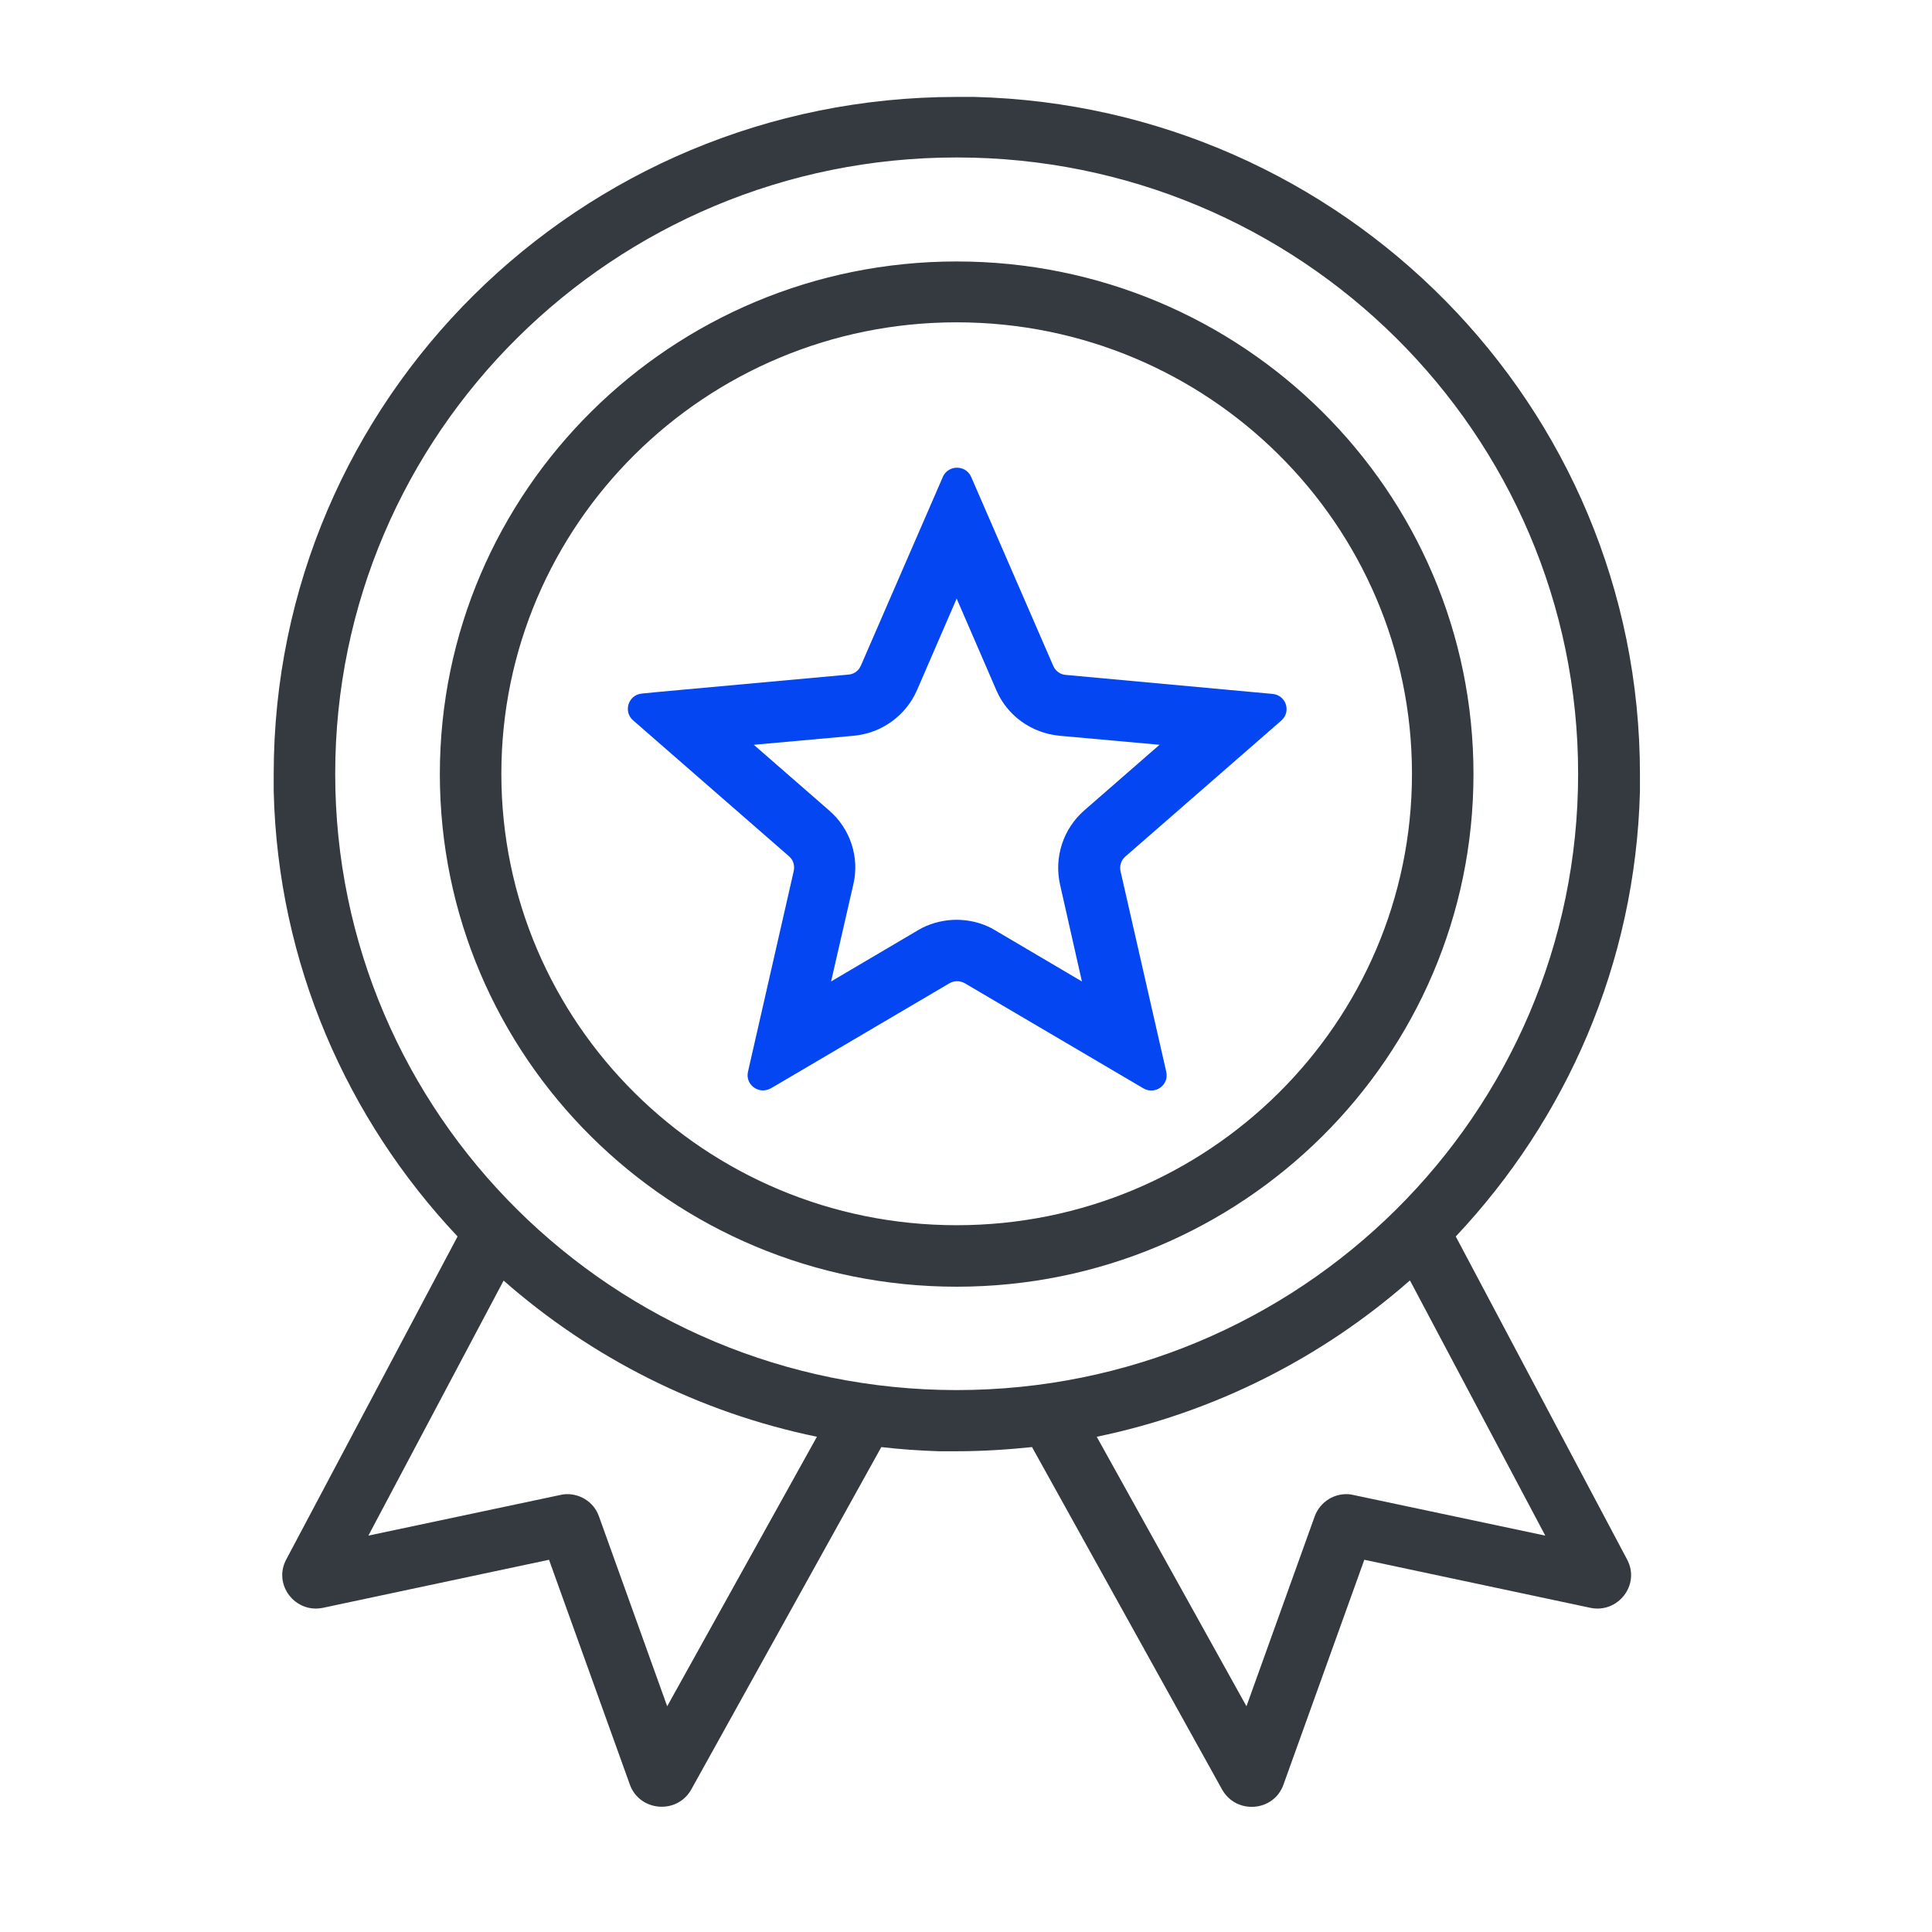 <?xml version="1.0" encoding="UTF-8"?>
<svg id="_圖層_1" data-name="圖層 1" xmlns="http://www.w3.org/2000/svg" xmlns:xlink="http://www.w3.org/1999/xlink" viewBox="0 0 60 60">
  <defs>
    <style>
      .cls-1 {
        fill: #343a3f;
      }

      .cls-2 {
        fill: none;
      }

      .cls-3 {
        fill: #0446f2;
      }

      .cls-4 {
        clip-path: url(#clippath);
      }
    </style>
    <clipPath id="clippath">
      <rect class="cls-2" x="8.5" y="3" width="43" height="54"/>
    </clipPath>
  </defs>
  <g class="cls-4">
    <g>
      <path class="cls-1" d="M30.26,3.01c11.46.29,20.67,9.59,20.67,21.03v.54c-.14,5.34-2.29,10.18-5.72,13.82l5.32,10.03c.42.78-.28,1.69-1.15,1.5l-7.01-1.49-2.51,6.98c-.3.85-1.47.94-1.91.15l-5.9-10.63c-.77.08-1.55.13-2.34.13h-.55c-.6-.02-1.2-.06-1.79-.13l-5.9,10.63c-.44.79-1.61.69-1.91-.15l-2.51-6.98-7.01,1.49c-.87.19-1.57-.72-1.15-1.5l5.32-10.03c-3.43-3.64-5.58-8.48-5.71-13.82v-.54c0-11.62,9.49-21.03,21.21-21.03h.55ZM11.44,47.69l5.95-1.26.1-.02c.48-.06.95.22,1.11.68l2.12,5.9,4.65-8.37c-3.68-.76-7.01-2.46-9.73-4.85l-4.2,7.92ZM43.78,39.77c-2.71,2.38-6.04,4.09-9.72,4.85l4.65,8.37,2.12-5.9c.17-.46.63-.74,1.11-.68l.1.02,5.95,1.26-4.2-7.92ZM29.71,4.89c-10.66,0-19.3,8.57-19.3,19.14,0,10.57,8.64,19.14,19.3,19.14,10.66,0,19.3-8.57,19.3-19.14,0-10.57-8.64-19.14-19.3-19.14ZM29.71,8.12c8.87,0,16.05,7.13,16.05,15.92,0,8.79-7.19,15.92-16.05,15.92-8.87,0-16.05-7.13-16.05-15.92,0-8.79,7.19-15.92,16.05-15.92ZM29.71,10.01c-7.81,0-14.14,6.28-14.14,14.02,0,7.74,6.33,14.02,14.14,14.02,7.81,0,14.14-6.28,14.14-14.02,0-7.74-6.33-14.02-14.14-14.02Z"/>
      <path class="cls-3" d="M29.28,14.81c.17-.38.71-.38.88,0l2.55,5.87c.07.16.22.27.39.28l6.42.59c.42.04.59.55.27.83l-4.84,4.22c-.13.11-.19.29-.15.46l1.42,6.23c.09.41-.35.72-.71.51l-5.54-3.26c-.15-.09-.34-.09-.49,0l-5.54,3.26-.07.03c-.35.14-.73-.17-.64-.55l1.42-6.23c.03-.15,0-.3-.1-.41l-.05-.05-4.84-4.22c-.31-.27-.15-.79.27-.83l.5-.05,5.92-.54c.15-.01.29-.1.36-.23l.03-.06,2.55-5.87ZM28.48,21.43c-.35.8-1.1,1.34-1.97,1.42l-3.1.28,2.34,2.04c.66.57.95,1.46.75,2.3l-.69,3.01,2.68-1.58.14-.08c.68-.34,1.48-.34,2.15,0l.14.08,2.68,1.58-.68-3.01c-.19-.85.1-1.73.75-2.3l2.34-2.04-3.1-.28c-.87-.08-1.63-.62-1.97-1.42l-1.23-2.84-1.23,2.84Z"/>
    </g>
  </g>
</svg>